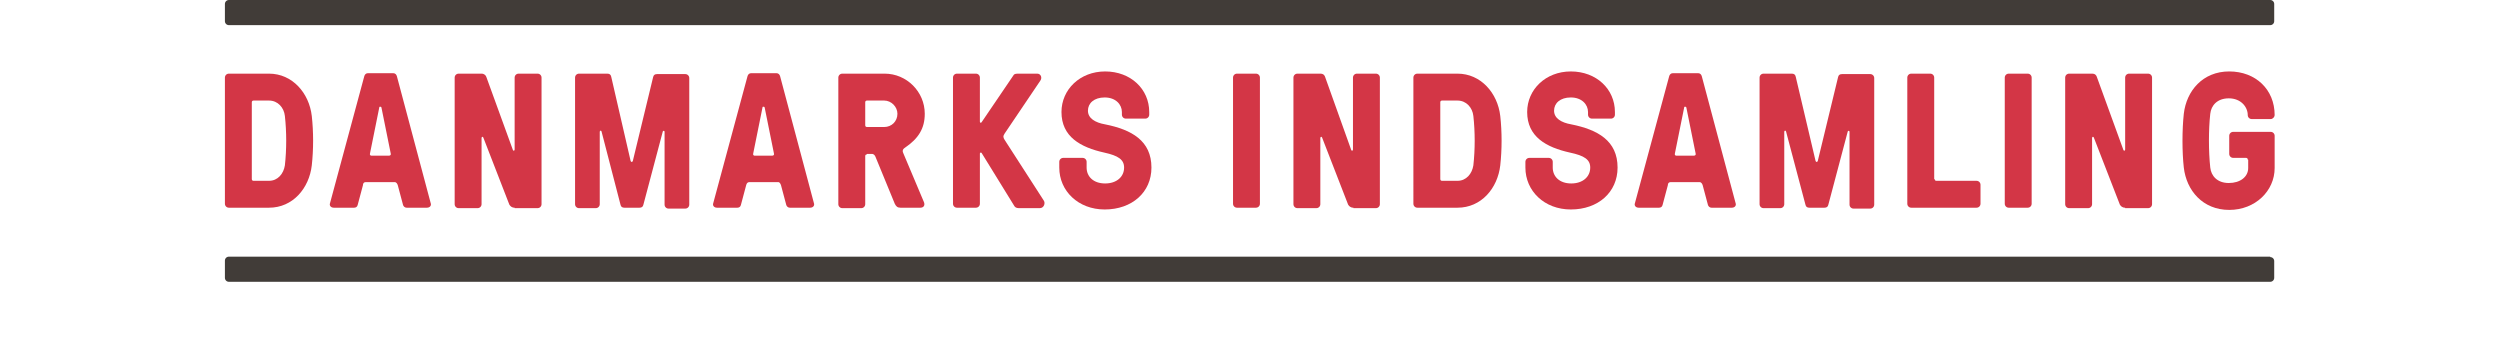 <?xml version="1.0" encoding="utf-8"?>
<!-- Generator: Adobe Illustrator 25.0.0, SVG Export Plug-In . SVG Version: 6.00 Build 0)  -->
<svg version="1.1" id="Layer_1" xmlns="http://www.w3.org/2000/svg" xmlns:xlink="http://www.w3.org/1999/xlink" x="0px" y="0px"
	 viewBox="0 0 566.9 77.9" style="enable-background:new 0 0 566.9 77.9;" xml:space="preserve">
<style type="text/css">
	.st0{fill:#413C38;}
	.st1{fill:#D33646;}
</style>
<g>
	<g>
		<path class="st0" d="M514.8,0c0.5,0,0.9,0.4,0.9,0.9v3.9c0,0.5-0.4,0.9-0.9,0.9H51.9c-0.5,0-0.9-0.4-0.9-0.9V0.9
			C51,0.4,51.4,0,51.9,0H514.8z"/>
	</g>
	<g>
		<path class="st0" d="M514.8,58.3c0.5,0,0.9,0.4,0.9,0.9V63c0,0.5-0.4,0.9-0.9,0.9H51.9c-0.5,0-0.9-0.4-0.9-0.9v-3.9
			c0-0.5,0.4-0.9,0.9-0.9H514.8z"/>
	</g>
</g>
<g>
	<path class="st1" d="M61,16.7c5.3,0,9.1,4.4,9.7,9.6c0.4,3.6,0.4,7.6,0,11.2c-0.6,5.2-4.3,9.6-9.7,9.6h-9.1c-0.5,0-0.9-0.4-0.9-0.9
		V17.6c0-0.5,0.4-0.9,0.9-0.9H61z M57.5,22.8c-0.3,0-0.4,0.2-0.4,0.4v17.4c0,0.3,0.2,0.4,0.4,0.4H61c2,0,3.3-1.6,3.6-3.5
		c0.4-3.6,0.4-7.6,0-11.2c-0.2-1.9-1.6-3.5-3.6-3.5H57.5z"/>
	<path class="st1" d="M90.2,42c-0.1-0.3-0.3-0.7-0.7-0.7h-6.6c-0.4,0-0.6,0.3-0.6,0.7l-1.2,4.5c-0.1,0.4-0.4,0.6-0.8,0.6h-4.6
		c-0.7,0-1-0.5-0.9-0.9l7.8-28.9c0.1-0.4,0.4-0.7,0.8-0.7h5.8c0.4,0,0.7,0.3,0.8,0.7l7.7,28.9c0.1,0.4-0.2,0.9-0.9,0.9h-4.6
		c-0.4,0-0.7-0.3-0.8-0.6L90.2,42z M88.6,34.8l-2.1-10.4c0-0.1-0.1-0.2-0.2-0.2h-0.1c-0.1,0-0.2,0-0.2,0.2l-2.1,10.4
		c-0.1,0.3,0.1,0.5,0.3,0.5h4C88.5,35.3,88.7,35.1,88.6,34.8z"/>
	<path class="st1" d="M116.7,47.1c-0.7,0-1-0.4-1.2-0.7l-5.9-15.2c-0.1-0.3-0.4-0.2-0.4,0.1v15c0,0.5-0.4,0.9-0.9,0.9H104
		c-0.5,0-0.9-0.4-0.9-0.9V17.6c0-0.5,0.4-0.9,0.9-0.9h5.2c0.6,0,1,0.4,1.1,0.8l6,16.5c0.1,0.3,0.4,0.2,0.4-0.1V17.6
		c0-0.5,0.4-0.9,0.9-0.9h4.3c0.5,0,0.9,0.4,0.9,0.9v28.7c0,0.5-0.4,0.9-0.9,0.9H116.7z"/>
	<path class="st1" d="M143,36.5c0.1,0.3,0.4,0.3,0.5,0l4.6-19c0.1-0.5,0.4-0.7,0.9-0.7h6.4c0.5,0,0.9,0.4,0.9,0.9v28.7
		c0,0.5-0.4,0.9-0.9,0.9h-3.8c-0.5,0-0.9-0.4-0.9-0.9V29.9c0-0.3-0.3-0.3-0.4-0.1l-4.4,16.6c-0.1,0.5-0.4,0.7-0.9,0.7h-3.4
		c-0.5,0-0.8-0.2-0.9-0.7l-4.3-16.6c-0.1-0.3-0.4-0.2-0.4,0.1v16.4c0,0.5-0.4,0.9-0.9,0.9h-3.8c-0.5,0-0.9-0.4-0.9-0.9V17.6
		c0-0.5,0.4-0.9,0.9-0.9h6.4c0.5,0,0.8,0.2,0.9,0.7L143,36.5z"/>
	<path class="st1" d="M177.1,42c-0.1-0.3-0.3-0.7-0.6-0.7h-6.6c-0.4,0-0.6,0.3-0.7,0.7l-1.2,4.5c-0.1,0.4-0.4,0.6-0.8,0.6h-4.6
		c-0.7,0-1-0.5-0.9-0.9l7.8-28.9c0.1-0.4,0.4-0.7,0.8-0.7h5.8c0.4,0,0.7,0.3,0.8,0.7l7.7,28.9c0.1,0.4-0.2,0.9-0.9,0.9h-4.6
		c-0.4,0-0.7-0.3-0.8-0.6L177.1,42z M175.5,34.8l-2.1-10.4c0-0.1-0.1-0.2-0.2-0.2h-0.1c-0.1,0-0.2,0-0.2,0.2l-2.1,10.4
		c-0.1,0.3,0.1,0.5,0.3,0.5h4C175.4,35.3,175.6,35.1,175.5,34.8z"/>
	<path class="st1" d="M196.6,35c-0.3,0-0.4,0.2-0.4,0.4v10.9c0,0.5-0.4,0.9-0.9,0.9h-4.3c-0.5,0-0.9-0.4-0.9-0.9V17.6
		c0-0.5,0.4-0.9,0.9-0.9h9.6c5,0,9.1,4.1,9.1,9.1c0,3.3-1.4,5.6-4.5,7.7c-0.6,0.4-0.6,0.8-0.3,1.4l4.6,10.9c0.3,0.7,0,1.3-0.8,1.3
		h-4.5c-0.7,0-1-0.3-1.3-0.9l-4.4-10.7c-0.1-0.2-0.3-0.6-0.8-0.6H196.6z M196.6,22.8c-0.3,0-0.4,0.2-0.4,0.4v5.2
		c0,0.3,0.2,0.4,0.4,0.4h3.9c1.7,0,3-1.3,3-3c0-1.6-1.4-3-3-3H196.6z"/>
	<path class="st1" d="M222.6,34.7c-0.1-0.2-0.4-0.1-0.4,0.1v11.4c0,0.5-0.4,0.9-0.9,0.9H217c-0.5,0-0.9-0.4-0.9-0.9V17.6
		c0-0.5,0.4-0.9,0.9-0.9h4.3c0.5,0,0.9,0.4,0.9,0.9v10c0,0.3,0.3,0.3,0.4,0.1l7.2-10.6c0.1-0.2,0.3-0.4,1-0.4h4.4
		c0.8,0,1.2,0.9,0.7,1.6l-8.1,12c-0.4,0.6-0.3,0.9,0,1.4l8.9,13.8c0.4,0.6,0,1.7-0.9,1.7H231c-0.6,0-0.9-0.3-1-0.5L222.6,34.7z"/>
	<path class="st1" d="M250.4,34.6c-5.4-1.2-9.7-3.6-9.7-9.2c0-5.1,4.2-9.2,9.9-9.2c5.8,0,10,4,10,9.2V26c0,0.5-0.4,0.9-0.9,0.9h-4.4
		c-0.5,0-0.9-0.4-0.9-0.9v-0.6c0-1.7-1.4-3.3-3.9-3.3c-2.4,0-3.8,1.3-3.8,3c0,1.7,1.6,2.7,3.9,3.1c6,1.2,10.5,3.7,10.5,9.8
		c0,5.6-4.4,9.5-10.6,9.5c-6,0-10.3-4.2-10.3-9.5v-1.3c0-0.5,0.4-0.9,0.9-0.9h4.4c0.5,0,0.9,0.4,0.9,0.9v1.3c0,2,1.5,3.6,4.2,3.6
		c2.6,0,4.3-1.5,4.3-3.6C254.9,36.2,253.6,35.3,250.4,34.6z"/>
	<path class="st1" d="M285.7,46.2c0,0.5-0.4,0.9-0.9,0.9h-4.3c-0.5,0-0.9-0.4-0.9-0.9V17.6c0-0.5,0.4-0.9,0.9-0.9h4.3
		c0.5,0,0.9,0.4,0.9,0.9V46.2z"/>
	<path class="st1" d="M306.9,47.1c-0.7,0-1-0.4-1.2-0.7l-5.9-15.2c-0.1-0.3-0.4-0.2-0.4,0.1v15c0,0.5-0.4,0.9-0.9,0.9h-4.3
		c-0.5,0-0.9-0.4-0.9-0.9V17.6c0-0.5,0.4-0.9,0.9-0.9h5.2c0.7,0,1,0.4,1.1,0.8l5.9,16.5c0.1,0.3,0.4,0.2,0.4-0.1V17.6
		c0-0.5,0.4-0.9,0.9-0.9h4.3c0.5,0,0.9,0.4,0.9,0.9v28.7c0,0.5-0.4,0.9-0.9,0.9H306.9z"/>
	<path class="st1" d="M330.5,16.7c5.3,0,9.1,4.4,9.7,9.6c0.4,3.6,0.4,7.6,0,11.2c-0.6,5.2-4.3,9.6-9.7,9.6h-9.1
		c-0.5,0-0.9-0.4-0.9-0.9V17.6c0-0.5,0.4-0.9,0.9-0.9H330.5z M327,22.8c-0.3,0-0.4,0.2-0.4,0.4v17.4c0,0.3,0.2,0.4,0.4,0.4h3.5
		c2,0,3.3-1.6,3.6-3.5c0.4-3.6,0.4-7.6,0-11.2c-0.2-1.9-1.6-3.5-3.6-3.5H327z"/>
	<path class="st1" d="M356,34.6c-5.4-1.2-9.7-3.6-9.7-9.2c0-5.1,4.2-9.2,9.9-9.2c5.8,0,10,4,10,9.2V26c0,0.5-0.4,0.9-0.9,0.9H361
		c-0.5,0-0.9-0.4-0.9-0.9v-0.6c0-1.7-1.4-3.3-3.9-3.3c-2.4,0-3.8,1.3-3.8,3c0,1.7,1.6,2.7,3.9,3.1c6,1.2,10.5,3.7,10.5,9.8
		c0,5.6-4.4,9.5-10.6,9.5c-6,0-10.3-4.2-10.3-9.5v-1.3c0-0.5,0.4-0.9,0.9-0.9h4.4c0.5,0,0.9,0.4,0.9,0.9v1.3c0,2,1.5,3.6,4.2,3.6
		c2.6,0,4.3-1.5,4.3-3.6C360.6,36.2,359.3,35.3,356,34.6z"/>
	<path class="st1" d="M386.1,42c-0.1-0.3-0.3-0.7-0.7-0.7h-6.6c-0.4,0-0.6,0.3-0.6,0.7l-1.2,4.5c-0.1,0.4-0.4,0.6-0.8,0.6h-4.6
		c-0.7,0-1-0.5-0.9-0.9l7.8-28.9c0.1-0.4,0.4-0.7,0.8-0.7h5.8c0.4,0,0.7,0.3,0.8,0.7l7.7,28.9c0.1,0.4-0.2,0.9-0.9,0.9h-4.6
		c-0.4,0-0.7-0.3-0.8-0.6L386.1,42z M384.5,34.8l-2.1-10.4c0-0.1-0.1-0.2-0.2-0.2h-0.1c-0.1,0-0.2,0-0.2,0.2l-2.1,10.4
		c-0.1,0.3,0.1,0.5,0.3,0.5h4C384.4,35.3,384.6,35.1,384.5,34.8z"/>
	<path class="st1" d="M411.7,36.5c0.1,0.3,0.4,0.3,0.5,0l4.6-19c0.1-0.5,0.4-0.7,0.9-0.7h6.4c0.5,0,0.9,0.4,0.9,0.9v28.7
		c0,0.5-0.4,0.9-0.9,0.9h-3.8c-0.5,0-0.9-0.4-0.9-0.9V29.9c0-0.3-0.3-0.3-0.4-0.1l-4.4,16.6c-0.1,0.5-0.4,0.7-0.9,0.7h-3.4
		c-0.5,0-0.8-0.2-0.9-0.7L405,29.8c-0.1-0.3-0.4-0.2-0.4,0.1v16.4c0,0.5-0.4,0.9-0.9,0.9h-3.8c-0.5,0-0.9-0.4-0.9-0.9V17.6
		c0-0.5,0.4-0.9,0.9-0.9h6.4c0.5,0,0.8,0.2,0.9,0.7L411.7,36.5z"/>
	<path class="st1" d="M438.7,40.6c0,0.3,0.2,0.4,0.4,0.4h9.1c0.5,0,0.9,0.4,0.9,0.9v4.3c0,0.5-0.4,0.9-0.9,0.9h-14.8
		c-0.5,0-0.9-0.4-0.9-0.9V17.6c0-0.5,0.4-0.9,0.9-0.9h4.3c0.5,0,0.9,0.4,0.9,0.9V40.6z"/>
	<path class="st1" d="M460.7,46.2c0,0.5-0.4,0.9-0.9,0.9h-4.3c-0.5,0-0.9-0.4-0.9-0.9V17.6c0-0.5,0.4-0.9,0.9-0.9h4.3
		c0.5,0,0.9,0.4,0.9,0.9V46.2z"/>
	<path class="st1" d="M481.9,47.1c-0.7,0-1-0.4-1.2-0.7l-5.9-15.2c-0.1-0.3-0.4-0.2-0.4,0.1v15c0,0.5-0.4,0.9-0.9,0.9h-4.3
		c-0.5,0-0.9-0.4-0.9-0.9V17.6c0-0.5,0.4-0.9,0.9-0.9h5.2c0.7,0,1,0.4,1.1,0.8l6,16.5c0.1,0.3,0.4,0.2,0.4-0.1V17.6
		c0-0.5,0.4-0.9,0.9-0.9h4.3c0.5,0,0.9,0.4,0.9,0.9v28.7c0,0.5-0.4,0.9-0.9,0.9H481.9z"/>
	<path class="st1" d="M509.7,36.2c0-0.3-0.2-0.4-0.4-0.4h-2.9c-0.5,0-0.9-0.4-0.9-0.9v-4.1c0-0.5,0.4-0.9,0.9-0.9h8.5
		c0.5,0,0.9,0.4,0.9,0.9v7.3c0,5.2-4.4,9.5-10.3,9.5c-6,0-9.7-4.4-10.3-9.6c-0.4-3.6-0.4-8.5,0-12.2c0.6-5.2,4.3-9.6,10.3-9.6
		c6,0,10.3,4.1,10.3,9.9v0c0,0.4-0.4,0.9-0.9,0.9h-4.3c-0.5,0-0.9-0.4-0.9-0.9v0c0-1.8-1.5-3.8-4.3-3.8c-2.6,0-4,1.6-4.2,3.5
		c-0.4,3.6-0.4,8.5,0,12.2c0.2,1.9,1.6,3.5,4.2,3.5c2.6,0,4.4-1.4,4.4-3.4V36.2z"/>
</g>
</svg>
